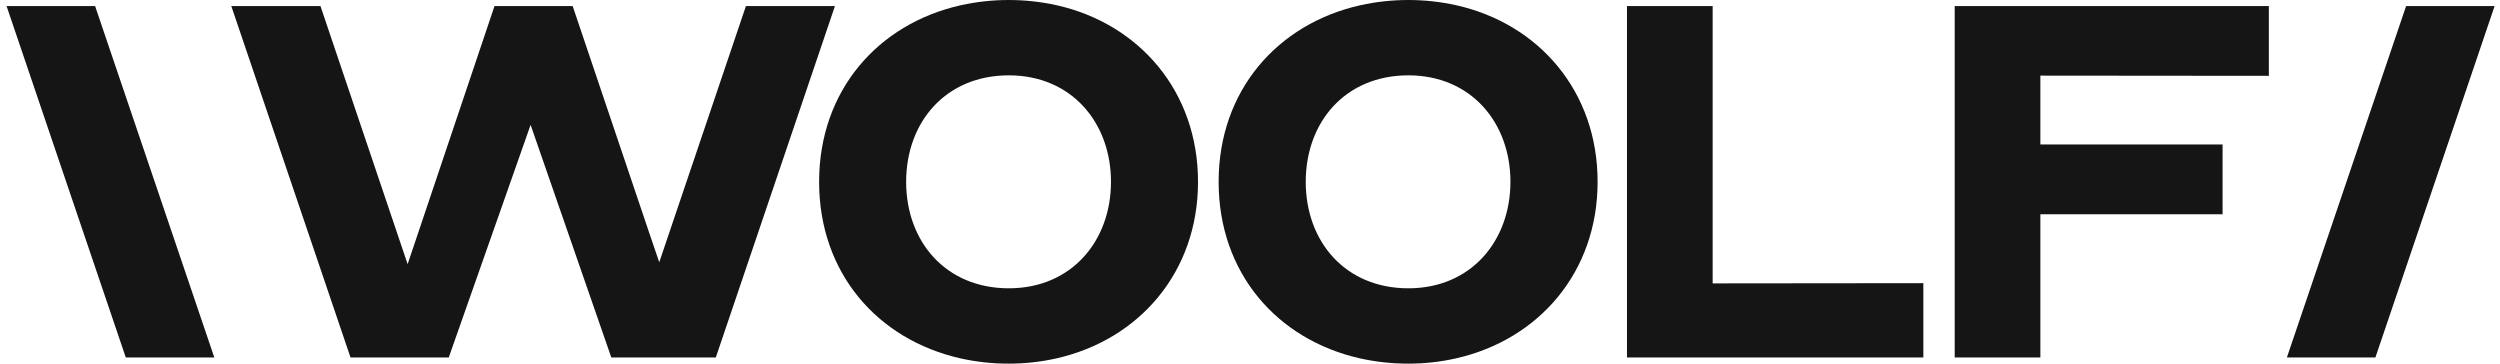 <svg width="275" height="40" viewBox="0 0 275 40" fill="none" xmlns="http://www.w3.org/2000/svg">
<path d="M116.255 0.58C112.77 -0.193 109.153 -0.193 105.668 0.58C96.566 2.629 90.102 9.973 90.102 20C90.102 30.027 96.519 37.356 105.645 39.42C107.392 39.809 109.178 40.004 110.969 40C112.735 40.003 114.495 39.808 116.216 39.42C125.303 37.364 131.782 29.95 131.782 20C131.782 10.05 125.318 2.629 116.255 0.58ZM110.969 31.713C104.05 31.713 99.676 26.595 99.676 20C99.676 13.406 104.05 8.288 110.969 8.288C117.889 8.288 122.208 13.514 122.208 20C122.208 26.486 117.889 31.713 110.969 31.713Z" fill="#151515"/>
<path d="M160.203 0.58C156.717 -0.193 153.101 -0.193 149.616 0.58C140.513 2.629 134.049 9.973 134.049 20C134.049 30.027 140.474 37.356 149.592 39.42C151.339 39.809 153.126 40.003 154.917 40C156.682 40.003 158.442 39.809 160.163 39.42C169.258 37.364 175.737 29.95 175.737 20C175.737 10.05 169.289 2.629 160.203 0.58ZM154.917 31.713C147.998 31.713 143.631 26.595 143.631 20C143.631 13.406 147.998 8.288 154.917 8.288C161.836 8.288 166.148 13.514 166.148 19.992C166.148 26.471 161.844 31.713 154.917 31.713V31.713Z" fill="#151515"/>
<path d="M188.392 31.172V0.665H178.967V39.32H211.568V31.148L188.392 31.172Z" fill="#151515"/>
<path d="M249.573 8.342V0.665H215.017V39.32H224.441V23.572H244.484V15.888H224.441V8.319L249.573 8.342Z" fill="#151515"/>
<path d="M91.844 0.665L78.739 39.32H67.243L58.366 13.735L49.363 39.32H38.556L25.442 0.665H35.25L44.839 29.058L54.396 0.665H62.992L71.393 25.55L72.518 28.85L82.052 0.665H91.844Z" fill="#151515"/>
<path d="M0.722 0.665L13.835 39.32H23.573L10.46 0.665H0.722Z" fill="#151515"/>
<path d="M274.408 0.665L261.295 39.32H251.558L264.671 0.665H274.408Z" fill="#151515"/>
</svg>
